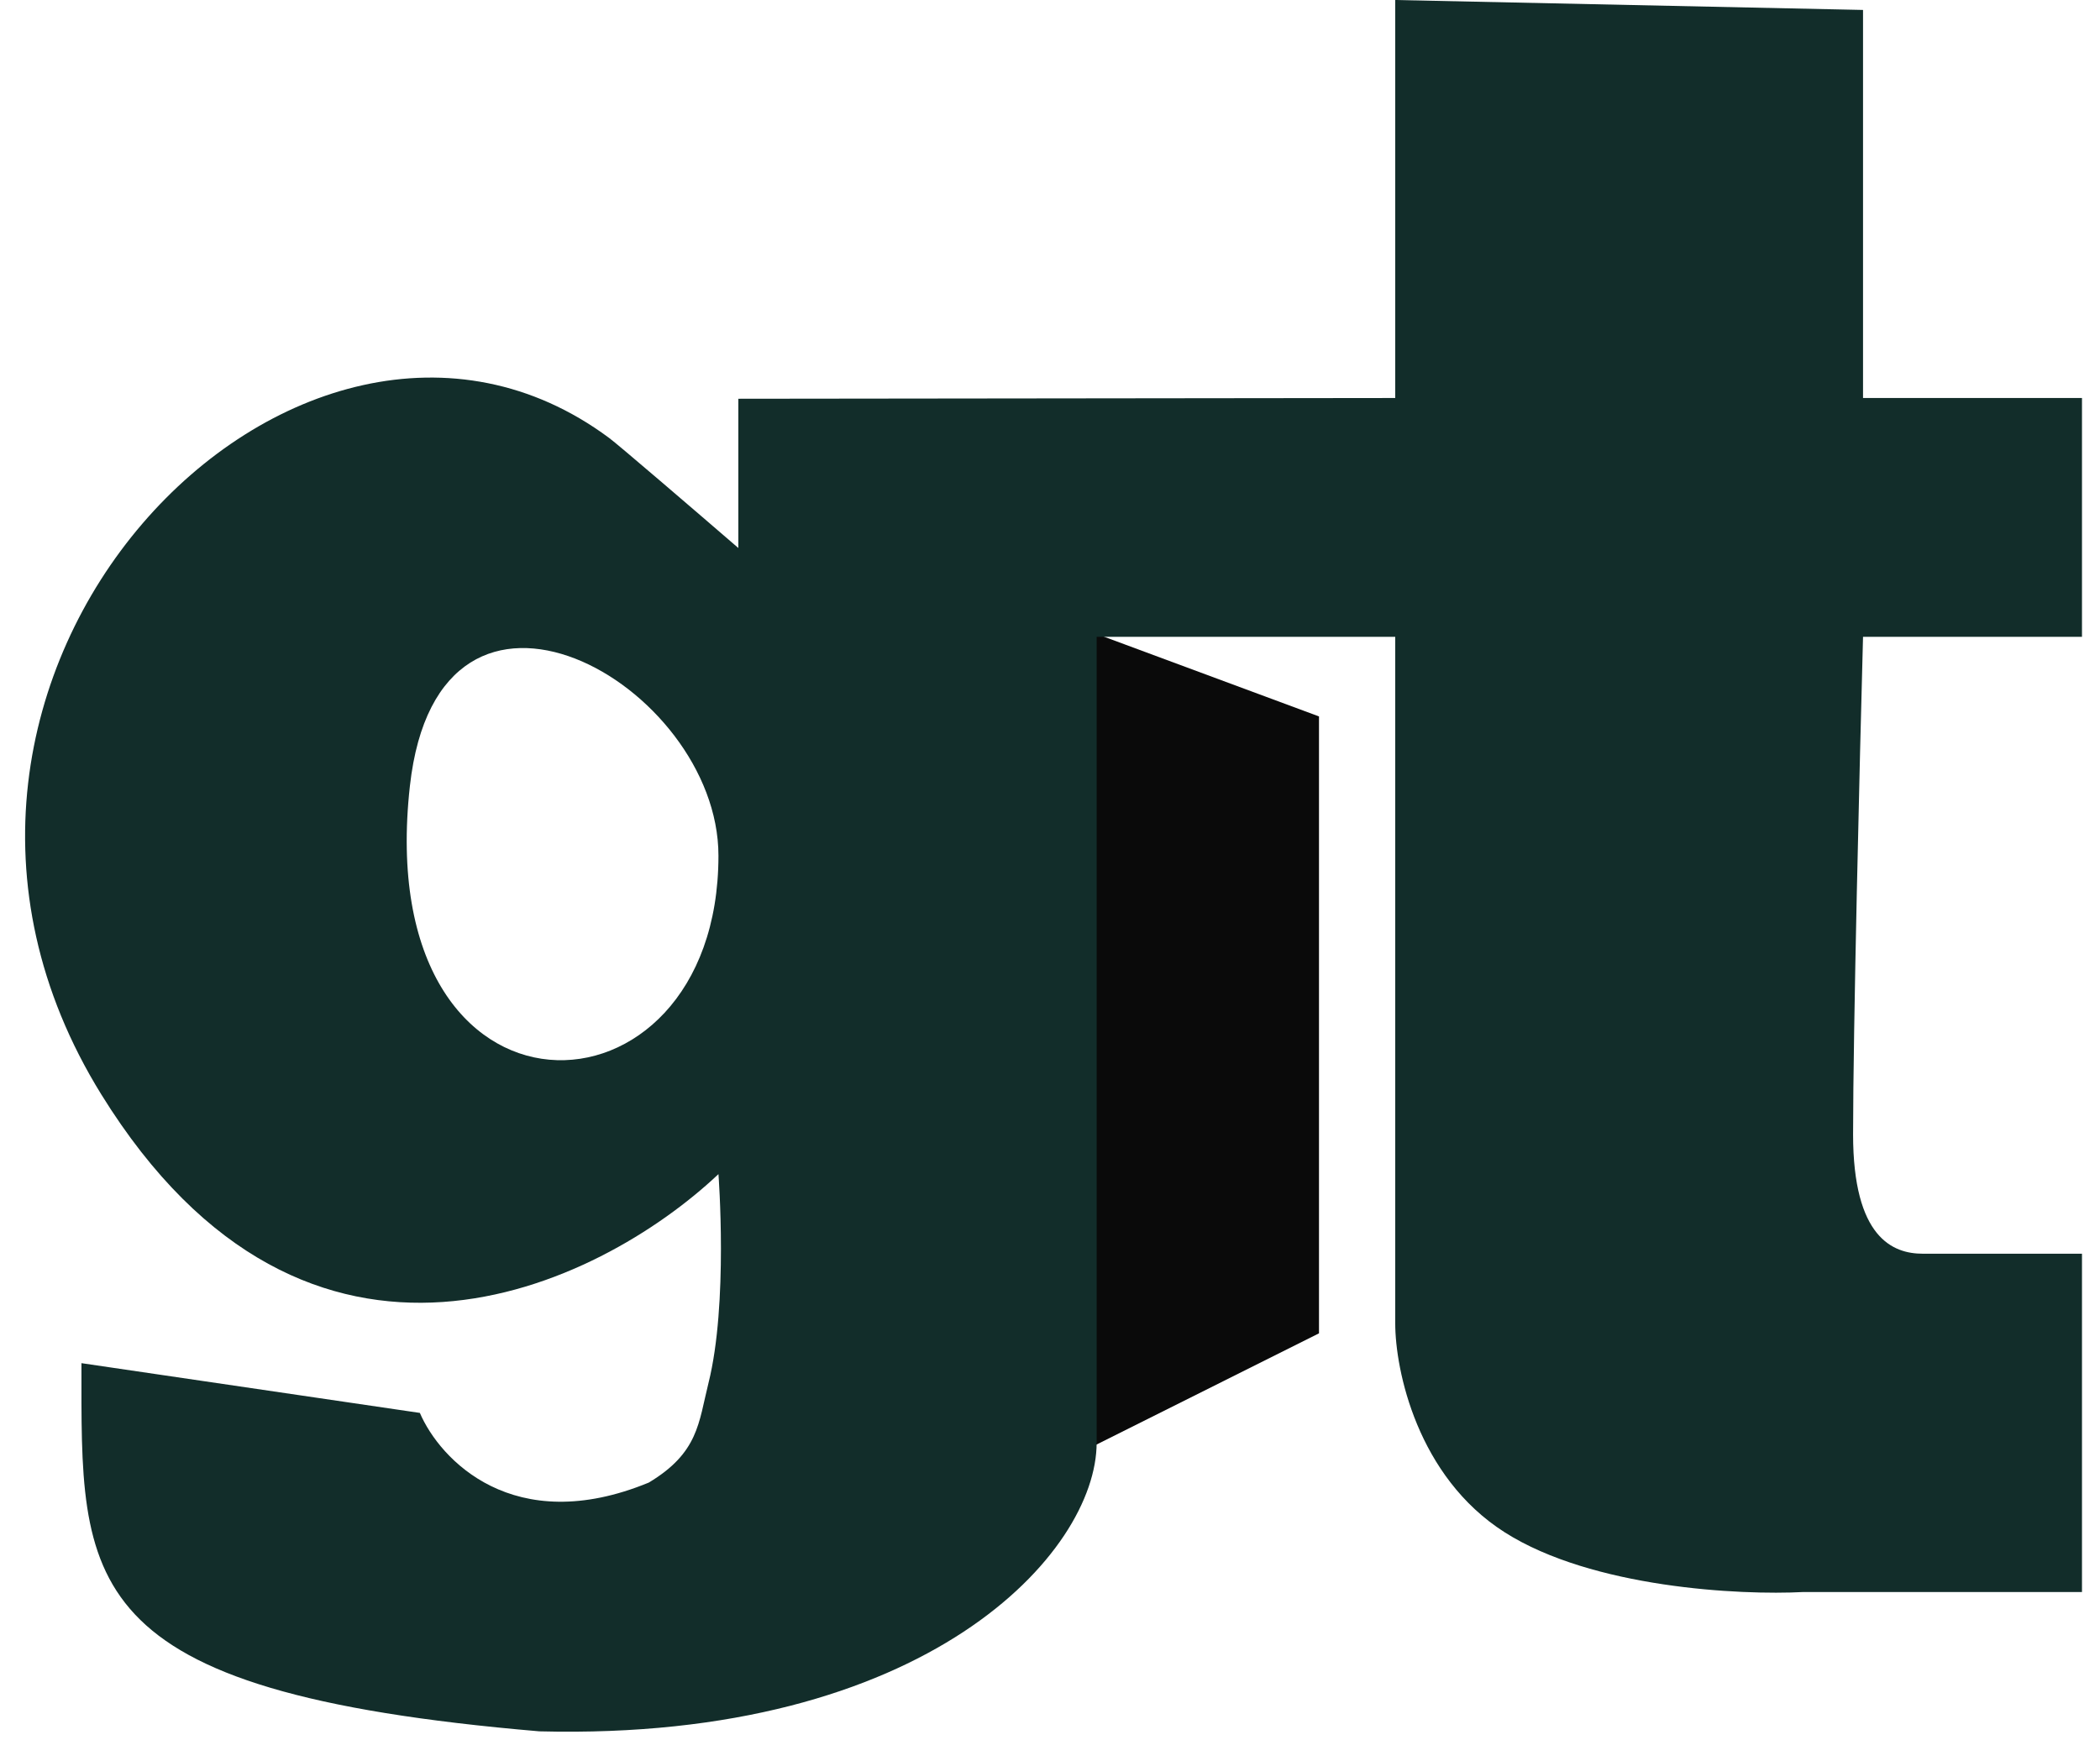 <svg width="76" height="63" viewBox="0 0 76 63" fill="none" xmlns="http://www.w3.org/2000/svg">
<g id="gt(gambling therapy)">
<path id="Vector 76" d="M39.506 22.883V52.383L47.735 48.267V25.935L39.506 22.883Z" fill="#0A0A0A"/>
<path id="Vector 77" fill-rule="evenodd" clip-rule="evenodd" d="M26.721 14.435V19.838C25.28 18.594 22.326 16.054 22.038 15.849C10.872 7.564 -5.697 24.494 3.668 39.622C11.16 51.725 21.678 46.586 26.001 42.504C26.001 42.504 26.361 47.186 25.64 50.068C25.28 51.509 25.281 52.589 23.48 53.67C18.581 55.687 15.916 52.829 15.195 51.148L2.948 49.347C2.948 57.272 2.588 61.234 19.518 62.675C33.565 63.035 39.688 56.191 39.688 52.229V23.053H50.494V47.907C50.494 49.587 51.287 53.454 54.457 55.471C57.627 57.488 62.981 57.752 65.262 57.632H75.348V45.385H69.585C68.505 45.385 67.064 44.809 67.064 41.063C67.064 37.317 67.304 27.495 67.424 23.053H75.348V14.408H67.424V0.36L50.494 0V14.408L26.721 14.435ZM26.001 30.977C26.001 24.759 15.885 19.004 14.834 28.456C13.393 41.423 26.001 41.063 26.001 30.977Z" fill="#122D2A"/>
</g>
</svg>
